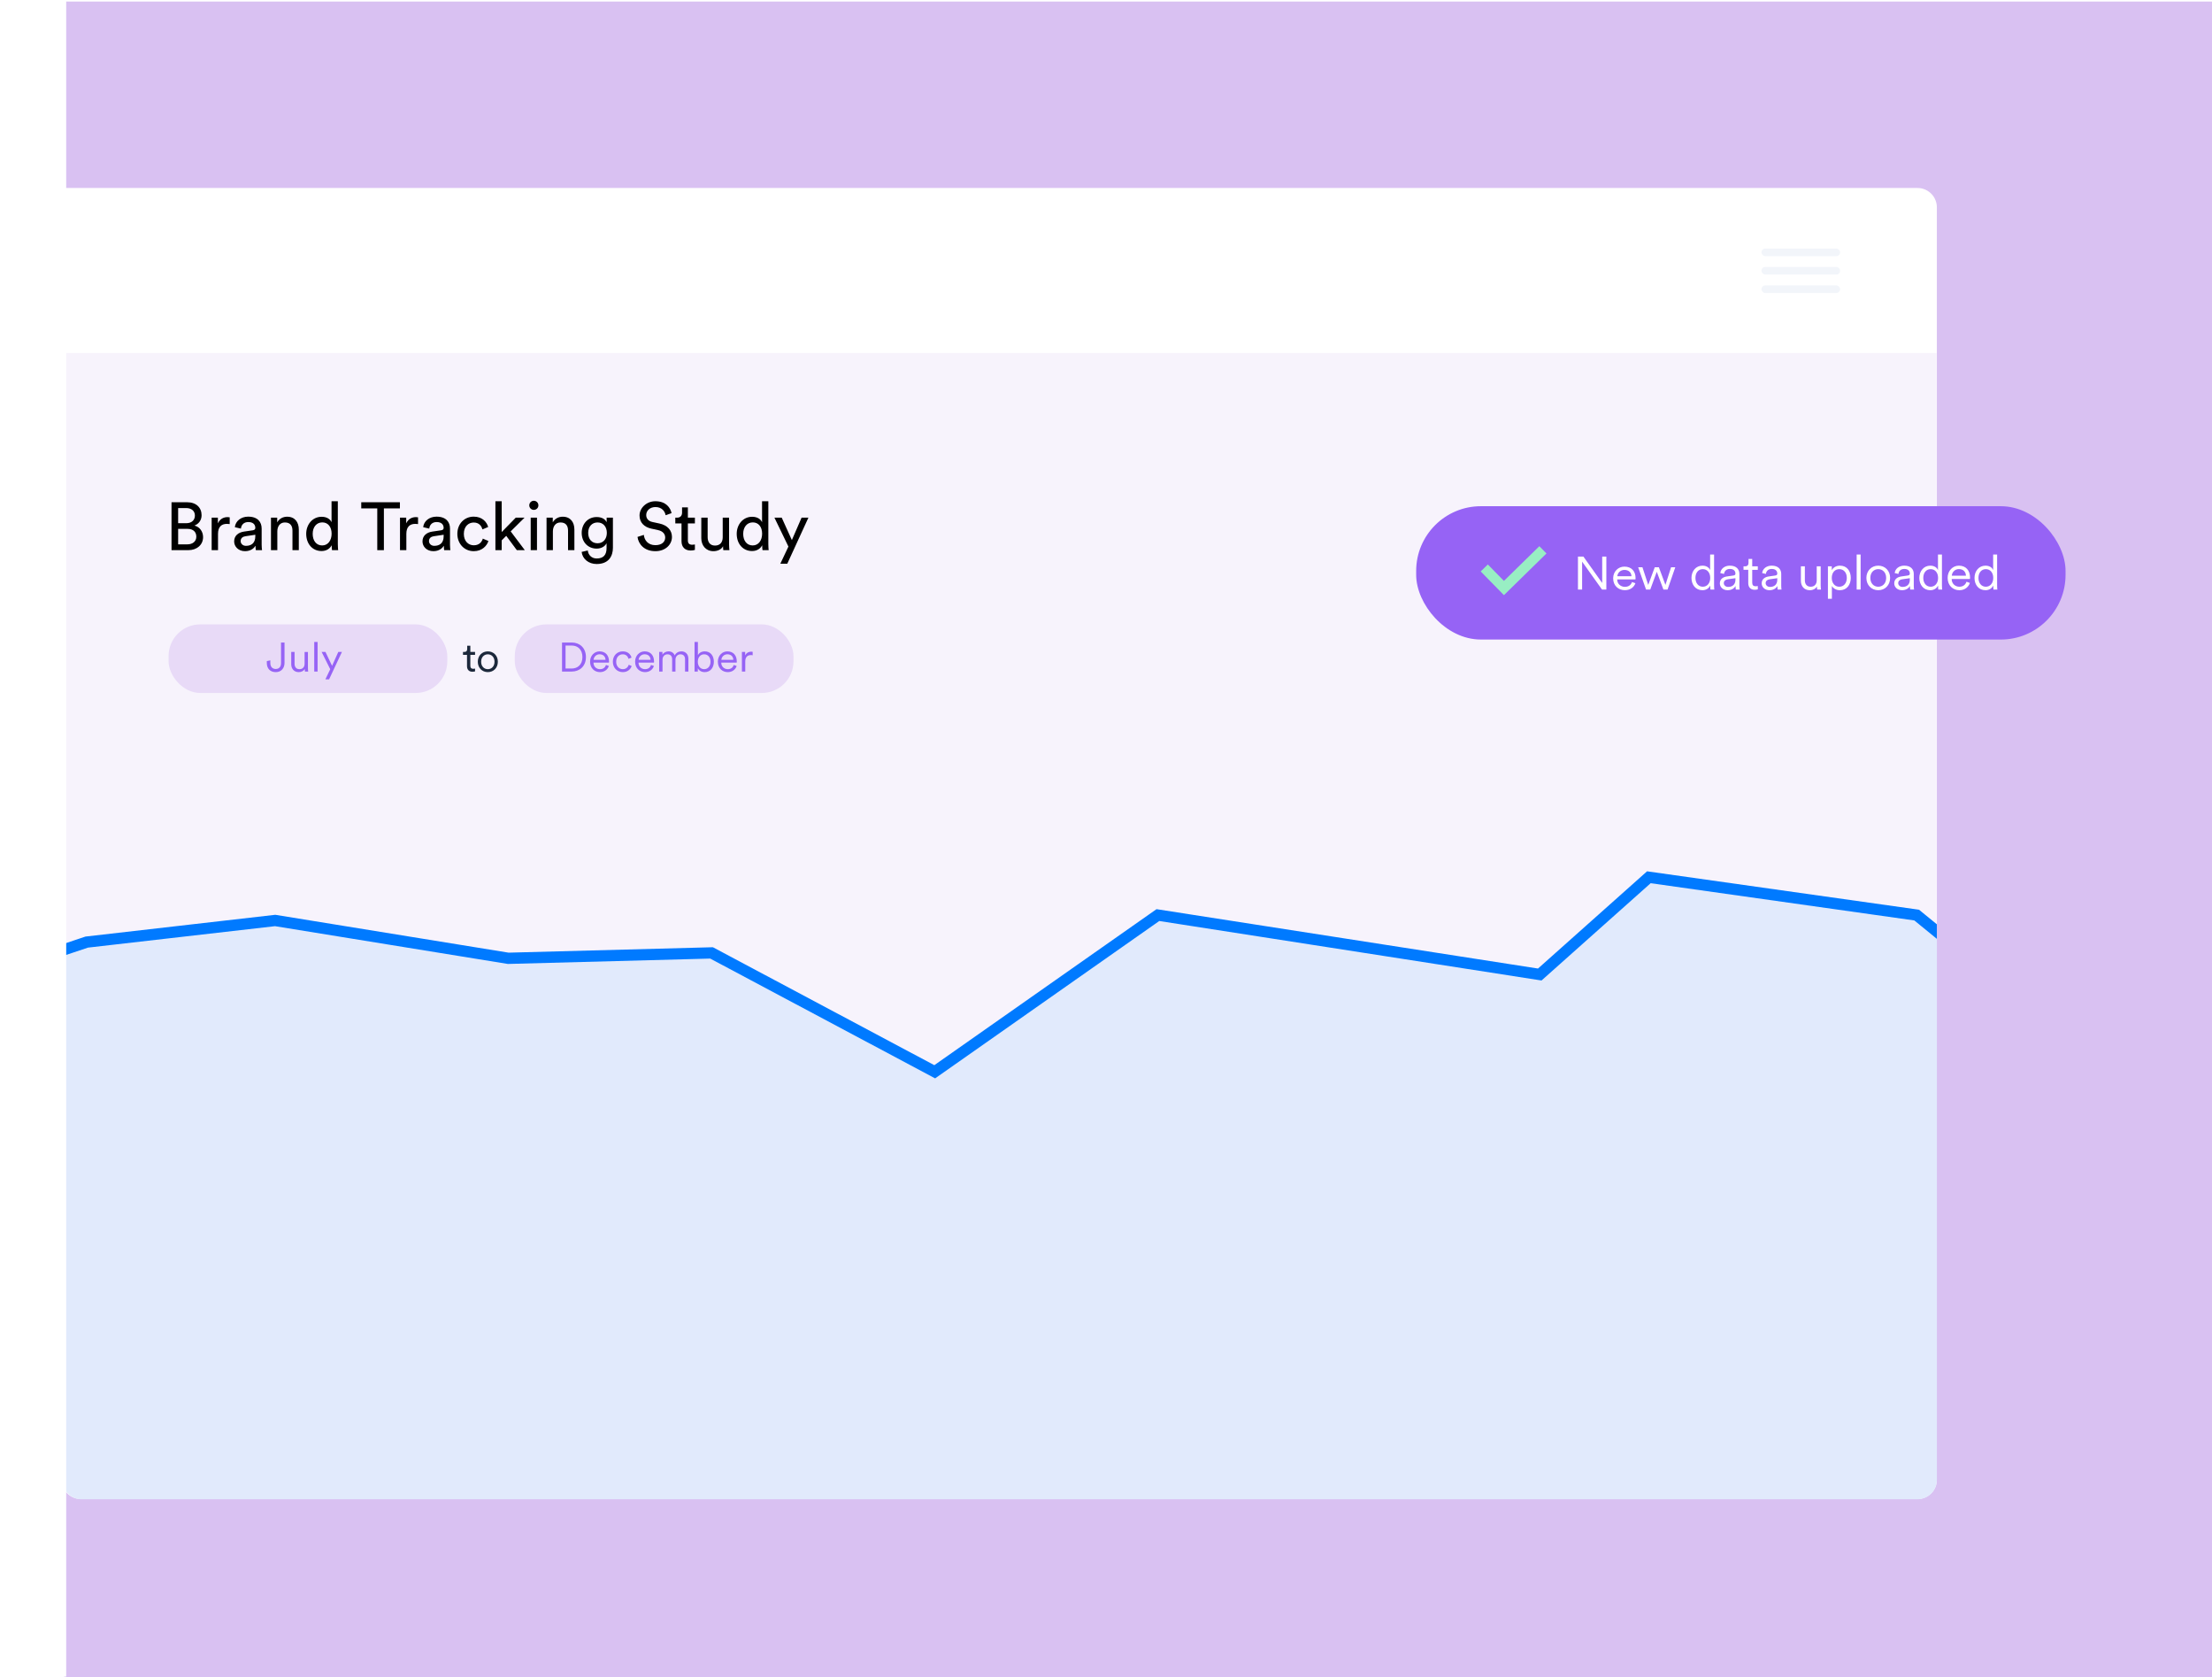 <?xml version="1.0" encoding="UTF-8"?><svg id="a" xmlns="http://www.w3.org/2000/svg" width="207.762mm" height="157.52mm" xmlns:xlink="http://www.w3.org/1999/xlink" viewBox="0 0 588.931 446.512"><defs><filter id="b" filterUnits="userSpaceOnUse"><feOffset dx="0" dy="0"/><feGaussianBlur result="c" stdDeviation="7"/><feFlood flood-color="#000" flood-opacity=".1"/><feComposite in2="c" operator="in"/><feComposite in="SourceGraphic"/></filter><clipPath id="d"><rect x="16.385" y="106.9" width="499.292" height="292.188" rx="5.15" ry="5.15" fill="none"/></clipPath><filter id="e" filterUnits="userSpaceOnUse"><feOffset dx="0" dy="0"/><feGaussianBlur result="f" stdDeviation="7"/><feFlood flood-color="#000" flood-opacity=".1"/><feComposite in2="f" operator="in"/><feComposite in="SourceGraphic"/></filter><filter id="g" filterUnits="userSpaceOnUse"><feOffset dx="0" dy="0"/><feGaussianBlur result="h" stdDeviation="1.417"/><feFlood flood-color="#000" flood-opacity=".1"/><feComposite in2="h" operator="in"/><feComposite in="SourceGraphic"/></filter></defs><rect x="17.085" y=".414" width="571.883" height="446.337" fill="#d9c1f2"/><path d="m16.385,50.04h494.142c2.842,0,5.15,2.308,5.15,5.15v338.698c0,2.842-2.308,5.15-5.15,5.15H21.535c-2.842,0-5.15-2.308-5.15-5.15V50.04h0Z" fill="#fff" filter="url(#b)"/><rect x="15.723" y="93.975" width="499.888" height="221.285" fill="#f7f3fc"/><g><path d="m49.822,133.696c2.428,0,3.85,1.439,3.85,3.454,0,1.367-.792,2.338-1.907,2.752,1.457.36,2.303,1.655,2.303,3.076,0,2.015-1.601,3.472-3.939,3.472h-4.462v-12.755h4.156Zm-.198,5.577c1.421,0,2.267-.845,2.267-2.033,0-1.206-.882-1.997-2.339-1.997h-2.123v4.03h2.195Zm.252,5.631c1.421,0,2.393-.791,2.393-2.033,0-1.223-.773-2.087-2.321-2.087h-2.519v4.12h2.447Z"/><path d="m61.157,139.507c-.252-.036-.504-.054-.738-.054-1.421,0-2.374.755-2.374,2.663v4.335h-1.691v-8.653h1.655v1.511c.63-1.331,1.709-1.655,2.591-1.655.233,0,.468.036.558.054v1.799Z"/><path d="m64.968,141.504l2.339-.342c.521-.072.666-.342.666-.647,0-.846-.558-1.547-1.871-1.547-1.188,0-1.854.738-1.961,1.745l-1.619-.378c.18-1.655,1.673-2.806,3.544-2.806,2.591,0,3.598,1.475,3.598,3.166v4.335c0,.756.072,1.206.108,1.421h-1.655c-.036-.216-.09-.54-.09-1.169-.378.612-1.241,1.439-2.789,1.439-1.763,0-2.896-1.224-2.896-2.591,0-1.547,1.133-2.411,2.626-2.626Zm3.005,1.241v-.396l-2.645.396c-.72.108-1.26.522-1.26,1.295,0,.647.54,1.259,1.403,1.259,1.385,0,2.501-.666,2.501-2.555Z"/><path d="m73.837,146.451h-1.691v-8.653h1.655v1.241c.63-1.079,1.655-1.493,2.662-1.493,2.069,0,3.095,1.493,3.095,3.418v5.487h-1.691v-5.199c0-1.205-.504-2.177-2.015-2.177-1.331,0-2.015,1.062-2.015,2.375v5.001Z"/><path d="m88.307,145.137c-.414.828-1.331,1.547-2.681,1.547-2.536,0-4.102-2.015-4.102-4.587,0-2.447,1.655-4.534,4.102-4.534,1.529,0,2.356.756,2.645,1.458v-5.595h1.673v11.424c0,.828.072,1.457.091,1.601h-1.638c-.036-.198-.09-.647-.09-1.169v-.144Zm-2.519.054c1.547,0,2.501-1.349,2.501-3.13,0-1.781-.936-3.004-2.483-3.004-1.547,0-2.555,1.259-2.555,3.041,0,1.781.918,3.094,2.537,3.094Z"/><path d="m102.209,135.333v11.118h-1.763v-11.118h-4.264v-1.637h10.29v1.637h-4.264Z"/><path d="m111.301,139.507c-.252-.036-.504-.054-.738-.054-1.421,0-2.374.755-2.374,2.663v4.335h-1.691v-8.653h1.655v1.511c.63-1.331,1.709-1.655,2.591-1.655.233,0,.468.036.558.054v1.799Z"/><path d="m115.113,141.504l2.339-.342c.521-.072.666-.342.666-.647,0-.846-.558-1.547-1.871-1.547-1.188,0-1.854.738-1.961,1.745l-1.619-.378c.18-1.655,1.673-2.806,3.544-2.806,2.591,0,3.598,1.475,3.598,3.166v4.335c0,.756.072,1.206.108,1.421h-1.655c-.036-.216-.09-.54-.09-1.169-.378.612-1.241,1.439-2.789,1.439-1.763,0-2.896-1.224-2.896-2.591,0-1.547,1.133-2.411,2.626-2.626Zm3.005,1.241v-.396l-2.645.396c-.72.108-1.26.522-1.26,1.295,0,.647.54,1.259,1.403,1.259,1.385,0,2.501-.666,2.501-2.555Z"/><path d="m123.493,142.115c0,1.979,1.241,3.04,2.645,3.04,1.619,0,2.213-1.097,2.411-1.781l1.493.647c-.414,1.241-1.655,2.699-3.904,2.699-2.519,0-4.371-1.979-4.371-4.605,0-2.699,1.889-4.587,4.354-4.587,2.303,0,3.489,1.439,3.85,2.752l-1.529.647c-.216-.846-.846-1.835-2.32-1.835-1.367,0-2.627,1.007-2.627,3.022Z"/><path d="m135.965,141.449l3.761,5.001h-2.123l-2.824-3.814-1.206,1.206v2.608h-1.673v-13.025h1.673v8.204l3.742-3.832h2.339l-3.688,3.652Z"/><path d="m142.122,133.3c.685,0,1.224.54,1.224,1.224,0,.666-.539,1.205-1.224,1.205-.665,0-1.205-.54-1.205-1.205,0-.684.54-1.224,1.205-1.224Zm-.827,13.151v-8.653h1.673v8.653h-1.673Z"/><path d="m147.207,146.451h-1.691v-8.653h1.655v1.241c.63-1.079,1.655-1.493,2.662-1.493,2.069,0,3.095,1.493,3.095,3.418v5.487h-1.691v-5.199c0-1.205-.504-2.177-2.015-2.177-1.331,0-2.015,1.062-2.015,2.375v5.001Z"/><path d="m156.494,146.541c.126,1.206,1.043,2.123,2.356,2.123,1.817,0,2.645-.936,2.645-2.807v-1.241c-.413.791-1.349,1.421-2.645,1.421-2.303,0-3.976-1.745-3.976-4.192,0-2.339,1.602-4.209,3.976-4.209,1.331,0,2.231.503,2.663,1.367v-1.206h1.673v8.006c0,2.195-1.079,4.335-4.336,4.335-2.158,0-3.777-1.367-3.993-3.22l1.637-.378Zm5.073-4.695c0-1.673-1.008-2.771-2.465-2.771-1.493,0-2.501,1.098-2.501,2.771,0,1.691.972,2.771,2.501,2.771,1.457,0,2.465-1.098,2.465-2.771Z"/><path d="m177.214,137.15c-.145-.917-.918-2.177-2.699-2.177-1.438,0-2.464.936-2.464,2.123,0,.917.558,1.619,1.637,1.853l1.907.414c2.122.468,3.31,1.799,3.31,3.58,0,1.979-1.69,3.778-4.407,3.778-3.076,0-4.533-1.979-4.768-3.796l1.691-.54c.126,1.421,1.133,2.735,3.059,2.735,1.763,0,2.626-.917,2.626-2.033,0-.917-.63-1.709-1.907-1.979l-1.816-.396c-1.817-.396-3.112-1.583-3.112-3.49,0-1.997,1.853-3.796,4.21-3.796,2.878,0,4.029,1.781,4.317,3.167l-1.583.558Z"/><path d="m183.14,137.798h1.871v1.529h-1.871v4.498c0,.791.324,1.187,1.206,1.187.216,0,.521-.036.665-.072v1.439c-.144.054-.575.162-1.151.162-1.475,0-2.41-.899-2.41-2.464v-4.75h-1.655v-1.529h.468c.936,0,1.331-.576,1.331-1.331v-1.403h1.547v2.734Z"/><path d="m189.953,146.721c-2.015,0-3.238-1.511-3.238-3.472v-5.451h1.691v5.199c0,1.188.539,2.231,1.961,2.231,1.367,0,2.051-.9,2.051-2.213v-5.217h1.69v7.052c0,.684.055,1.295.09,1.601h-1.619c-.035-.198-.071-.684-.071-1.043-.468.899-1.547,1.313-2.555,1.313Z"/><path d="m202.927,145.137c-.414.828-1.331,1.547-2.681,1.547-2.536,0-4.102-2.015-4.102-4.587,0-2.447,1.655-4.534,4.102-4.534,1.529,0,2.356.756,2.645,1.458v-5.595h1.673v11.424c0,.828.072,1.457.091,1.601h-1.638c-.036-.198-.09-.647-.09-1.169v-.144Zm-2.519.054c1.547,0,2.501-1.349,2.501-3.13,0-1.781-.936-3.004-2.483-3.004-1.547,0-2.555,1.259-2.555,3.041,0,1.781.918,3.094,2.537,3.094Z"/><path d="m207.753,150.067l2.159-4.57-3.725-7.7h1.943l2.698,5.973,2.591-5.973h1.817l-5.631,12.27h-1.854Z"/></g><g clip-path="url(#d)"><g><polygon points="23.081 250.781 73.255 245.028 135.313 255.096 189.449 253.658 248.866 285.299 308.283 243.59 409.952 259.411 439 233.522 510.301 243.59 526.145 256.534 526.145 453.575 5.916 453.575 5.916 256.534 23.081 250.781" fill="#e1eafc"/><polyline points="5.916 256.534 23.081 250.781 73.255 245.028 135.313 255.096 189.449 253.658 248.866 285.299 308.283 243.59 409.952 259.411 439 233.522 510.301 243.59 526.145 256.534" fill="none" stroke="#007aff" stroke-miterlimit="10" stroke-width="3"/></g></g><g filter="url(#e)"><g filter="url(#g)"><rect x="377.047" y="134.751" width="172.894" height="35.492" rx="17.231" ry="17.231" fill="#9663f5"/></g><g><g><path d="m426.521,156.932l-5.294-7.425v7.425h-1.106v-8.774h1.449l5.004,7.029v-7.029h1.105v8.774h-1.158Z" fill="#fff"/><path d="m435.42,155.249c-.355,1.027-1.344,1.856-2.805,1.856-1.686,0-3.121-1.164-3.121-3.156,0-1.869,1.396-3.118,2.989-3.118,1.909,0,2.976,1.25,2.976,3.056,0,.124-.013.26-.026.347h-4.858v.049c0,1.126.908,1.931,2.041,1.931,1.066,0,1.646-.569,1.896-1.274l.909.309Zm-1.054-1.856c-.026-.94-.672-1.683-1.87-1.683-1.093,0-1.83.804-1.896,1.683h3.767Z" fill="#fff"/><path d="m441.661,151.004l1.751,4.69,1.502-4.69h1.119l-2.055,5.928h-1.105l-1.765-4.727-1.738,4.727h-1.119l-2.094-5.928h1.132l1.541,4.69,1.738-4.69h1.093Z" fill="#fff"/><path d="m455.337,155.875c-.29.606-.975,1.238-2.067,1.238-1.817,0-2.924-1.444-2.924-3.275,0-1.792,1.159-3.262,2.924-3.262,1.211,0,1.83.657,2.041,1.173v-4.139h1.054v8.162c0,.619.039,1.032.065,1.161h-1.027c-.026-.142-.065-.49-.065-.89v-.167Zm0-2.038c0-1.367-.777-2.333-1.976-2.333s-1.962.967-1.962,2.333c0,1.367.777,2.347,1.962,2.347,1.186,0,1.976-.979,1.976-2.347Z" fill="#fff"/><path d="m459.784,153.45l1.698-.245c.461-.064.566-.258.566-.529,0-.696-.475-1.225-1.462-1.225-.922,0-1.475.541-1.567,1.328l-1-.232c.132-1.173,1.185-1.973,2.541-1.973,1.791,0,2.542,1.005,2.542,2.205v3.121c0,.516.039.838.079,1.031h-1.027c-.026-.142-.079-.451-.079-.928-.276.503-.962,1.109-2.094,1.109-1.304,0-2.081-.877-2.081-1.818,0-1.083.777-1.689,1.884-1.844Zm2.265.877v-.413l-2.055.296c-.605.09-1.04.426-1.04,1.032,0,.503.435.993,1.159.993,1.093,0,1.936-.593,1.936-1.908Z" fill="#fff"/><path d="m466.518,150.756h1.488v.929h-1.488v3.417c0,.645.29.967.961.967.185,0,.422-.039.527-.064v.876c-.119.039-.422.116-.83.116-1.04,0-1.712-.632-1.712-1.753v-3.559h-1.264v-.929h.408c.645,0,.922-.361.922-.941v-1.019h.987v1.959Z" fill="#fff"/><path d="m470.924,153.45l1.698-.245c.461-.064.566-.258.566-.529,0-.696-.475-1.225-1.462-1.225-.922,0-1.475.541-1.567,1.328l-1-.232c.132-1.173,1.185-1.973,2.541-1.973,1.791,0,2.542,1.005,2.542,2.205v3.121c0,.516.039.838.079,1.031h-1.027c-.026-.142-.079-.451-.079-.928-.276.503-.962,1.109-2.094,1.109-1.304,0-2.081-.877-2.081-1.818,0-1.083.777-1.689,1.884-1.844Zm2.265.877v-.413l-2.055.296c-.605.09-1.04.426-1.04,1.032,0,.503.435.993,1.159.993,1.093,0,1.936-.593,1.936-1.908Z" fill="#fff"/><path d="m481.849,157.113c-1.527,0-2.37-1.109-2.37-2.476v-3.881h1.054v3.713c0,.903.435,1.715,1.554,1.715,1.04,0,1.606-.722,1.606-1.702v-3.727h1.054v5.016c0,.477.039.916.079,1.161h-1.015c-.039-.142-.065-.477-.065-.787v-.051c-.303.632-1.066,1.019-1.896,1.019Z" fill="#fff"/><path d="m486.672,159.382v-8.626h1.027v1.032c.329-.632,1.066-1.212,2.186-1.212,1.856,0,2.871,1.418,2.871,3.262,0,1.844-1.08,3.275-2.897,3.275-1.08,0-1.804-.555-2.133-1.135v3.404h-1.054Zm5.03-5.544c0-1.367-.777-2.333-2.002-2.333s-2.001.967-2.001,2.333c0,1.367.79,2.347,2.001,2.347,1.212,0,2.002-.979,2.002-2.347Z" fill="#fff"/><path d="m494.325,156.932v-9.322h1.054v9.322h-1.054Z" fill="#fff"/><path d="m503.233,153.837c0,1.909-1.343,3.275-3.16,3.275s-3.16-1.367-3.16-3.275c0-1.895,1.343-3.262,3.16-3.262s3.16,1.367,3.16,3.262Zm-5.267,0c0,1.509.974,2.347,2.106,2.347s2.107-.838,2.107-2.347c0-1.496-.975-2.333-2.107-2.333s-2.106.838-2.106,2.333Z" fill="#fff"/><path d="m506.215,153.45l1.698-.245c.461-.064.566-.258.566-.529,0-.696-.475-1.225-1.462-1.225-.922,0-1.475.541-1.567,1.328l-1-.232c.132-1.173,1.185-1.973,2.541-1.973,1.791,0,2.542,1.005,2.542,2.205v3.121c0,.516.039.838.079,1.031h-1.027c-.026-.142-.079-.451-.079-.928-.276.503-.962,1.109-2.094,1.109-1.304,0-2.081-.877-2.081-1.818,0-1.083.777-1.689,1.884-1.844Zm2.265.877v-.413l-2.055.296c-.605.09-1.04.426-1.04,1.032,0,.503.435.993,1.159.993,1.093,0,1.936-.593,1.936-1.908Z" fill="#fff"/><path d="m516.001,155.875c-.29.606-.975,1.238-2.067,1.238-1.817,0-2.924-1.444-2.924-3.275,0-1.792,1.159-3.262,2.924-3.262,1.211,0,1.83.657,2.041,1.173v-4.139h1.054v8.162c0,.619.039,1.032.065,1.161h-1.027c-.026-.142-.065-.49-.065-.89v-.167Zm0-2.038c0-1.367-.777-2.333-1.976-2.333s-1.962.967-1.962,2.333c0,1.367.777,2.347,1.962,2.347,1.186,0,1.976-.979,1.976-2.347Z" fill="#fff"/><path d="m524.472,155.178c-.355,1.07-1.344,1.934-2.805,1.934-1.686,0-3.121-1.212-3.121-3.288,0-1.947,1.396-3.249,2.989-3.249,1.909,0,2.976,1.302,2.976,3.185,0,.129-.013.271-.026.361h-4.858v.052c0,1.173.908,2.011,2.041,2.011,1.066,0,1.646-.593,1.896-1.328l.909.322Zm-1.054-1.934c-.026-.98-.672-1.753-1.87-1.753-1.093,0-1.83.838-1.896,1.753h3.767Z" fill="#fff"/><path d="m530.69,155.875c-.29.606-.975,1.238-2.067,1.238-1.817,0-2.924-1.444-2.924-3.275,0-1.792,1.159-3.262,2.924-3.262,1.211,0,1.83.657,2.041,1.173v-4.139h1.054v8.162c0,.619.039,1.032.065,1.161h-1.027c-.026-.142-.065-.49-.065-.89v-.167Zm0-2.038c0-1.367-.777-2.333-1.976-2.333s-1.962.967-1.962,2.333c0,1.367.777,2.347,1.962,2.347,1.186,0,1.976-.979,1.976-2.347Z" fill="#fff"/></g><polygon points="400.412 154.633 397.591 151.754 396.125 150.258 394.229 152.115 397.591 155.546 400.412 158.426 411.739 147.328 409.843 145.393 400.412 154.633" fill="#98eec3"/></g></g><rect x="44.886" y="166.21" width="74.203" height="18.253" rx="8.418" ry="8.418" fill="#e8daf7"/><rect x="137.055" y="166.21" width="74.203" height="18.253" rx="8.418" ry="8.418" fill="#e8daf7"/><g><rect x="468.979" y="66.158" width="20.939" height="2.028" rx="1.014" ry="1.014" fill="#f2f5fa"/><rect x="468.979" y="71.059" width="20.939" height="2.028" rx="1.014" ry="1.014" fill="#f2f5fa"/><rect x="468.979" y="75.96" width="20.939" height="2.028" rx="1.014" ry="1.014" fill="#f2f5fa"/></g><rect x="-.066" y=".07" width="17.692" height="446.23" fill="#fff"/><g><path d="m71.039,175.985l.934-.207v.676c0,1.078.578,1.623,1.445,1.623.891,0,1.402-.588,1.402-1.558v-5.48h.934v5.426c0,1.373-.867,2.451-2.324,2.451-1.502,0-2.391-.959-2.391-2.44v-.49Z" fill="#9663f5"/><path d="m79.539,178.916c-1.291,0-2.002-.937-2.002-2.092v-3.279h.889v3.138c0,.763.367,1.449,1.312,1.449.879,0,1.357-.61,1.357-1.438v-3.148h.891v4.238c0,.403.033.773.066.98h-.855c-.035-.12-.057-.403-.057-.665v-.043c-.256.533-.9.86-1.602.86Z" fill="#9663f5"/><path d="m83.666,178.763v-7.877h.891v7.877h-.891Z" fill="#9663f5"/><path d="m86.631,180.834l1.291-2.691-2.291-4.598h1.023l1.758,3.693,1.656-3.693h.969l-3.416,7.289h-.99Z" fill="#9663f5"/></g><g><path d="m149.636,178.763v-7.725h2.615c2.002,0,3.748,1.34,3.748,3.879,0,2.527-1.768,3.846-3.771,3.846h-2.592Zm2.592-.807c1.535,0,2.838-1.013,2.838-3.039,0-2.037-1.279-3.072-2.814-3.072h-1.68v6.111h1.656Z" fill="#9663f5"/><path d="m162.107,177.282c-.299.904-1.133,1.634-2.369,1.634-1.424,0-2.635-1.024-2.635-2.778,0-1.645,1.178-2.745,2.523-2.745,1.613,0,2.516,1.101,2.516,2.691,0,.108-.012.229-.023.305h-4.104v.044c0,.991.768,1.699,1.723,1.699.902,0,1.391-.501,1.602-1.122l.768.272Zm-.889-1.635c-.023-.828-.568-1.481-1.58-1.481-.924,0-1.547.708-1.602,1.481h3.182Z" fill="#9663f5"/><path d="m164.054,176.149c0,1.252.812,1.982,1.758,1.982,1.012,0,1.436-.697,1.59-1.177l.779.338c-.256.773-1,1.623-2.369,1.623-1.535,0-2.646-1.177-2.646-2.767,0-1.624,1.133-2.757,2.635-2.757,1.369,0,2.113.817,2.336,1.646l-.801.337c-.145-.556-.578-1.198-1.535-1.198-.934,0-1.746.708-1.746,1.973Z" fill="#9663f5"/><path d="m174.101,177.282c-.301.904-1.135,1.634-2.369,1.634-1.424,0-2.637-1.024-2.637-2.778,0-1.645,1.18-2.745,2.525-2.745,1.613,0,2.514,1.101,2.514,2.691,0,.108-.012.229-.021.305h-4.105v.044c0,.991.768,1.699,1.725,1.699.9,0,1.391-.501,1.602-1.122l.768.272Zm-.891-1.635c-.021-.828-.566-1.481-1.578-1.481-.924,0-1.547.708-1.604,1.481h3.182Z" fill="#9663f5"/><path d="m176.369,174.286c.301-.545.945-.894,1.635-.894.734,0,1.369.381,1.637,1.067.377-.74,1.045-1.067,1.801-1.067.969,0,1.836.653,1.836,1.961v3.41h-.891v-3.312c0-.72-.389-1.275-1.223-1.275-.789,0-1.324.632-1.324,1.417v3.17h-.889v-3.312c0-.72-.391-1.275-1.236-1.275-.801,0-1.322.61-1.322,1.428v3.159h-.891v-5.219h.867v.741Z" fill="#9663f5"/><path d="m184.92,178.763v-7.877h.891v3.508c.244-.49.867-1.002,1.824-1.002,1.58,0,2.426,1.231,2.426,2.757,0,1.558-.902,2.767-2.447,2.767-.891,0-1.514-.446-1.824-1.013v.86h-.869Zm4.25-2.614c0-1.155-.656-1.973-1.691-1.973-1.033,0-1.689.817-1.689,1.973,0,1.154.666,1.982,1.689,1.982s1.691-.828,1.691-1.982Z" fill="#9663f5"/><path d="m196.131,177.282c-.301.904-1.135,1.634-2.369,1.634-1.424,0-2.637-1.024-2.637-2.778,0-1.645,1.18-2.745,2.525-2.745,1.613,0,2.514,1.101,2.514,2.691,0,.108-.012.229-.021.305h-4.105v.044c0,.991.768,1.699,1.725,1.699.9,0,1.391-.501,1.602-1.122l.768.272Zm-.891-1.635c-.021-.828-.566-1.481-1.578-1.481-.924,0-1.547.708-1.604,1.481h3.182Z" fill="#9663f5"/><path d="m200.39,174.438c-.145-.044-.311-.055-.467-.055-.891,0-1.502.501-1.502,1.678v2.702h-.891v-5.219h.869v.938c.344-.763,1.023-1.014,1.613-1.014.145,0,.299.021.377.044v.926Z" fill="#9663f5"/></g><g><path d="m125.226,173.545h1.256v.784h-1.256v2.888c0,.545.244.817.811.817.156,0,.357-.033.445-.055v.74c-.1.033-.355.099-.701.099-.879,0-1.445-.534-1.445-1.481v-3.008h-1.068v-.784h.346c.545,0,.777-.305.777-.795v-.861h.836v1.656Z" fill="#1c283b"/><path d="m132.552,176.149c0,1.612-1.135,2.767-2.67,2.767s-2.67-1.154-2.67-2.767c0-1.602,1.135-2.757,2.67-2.757s2.67,1.155,2.67,2.757Zm-4.449,0c0,1.274.822,1.982,1.779,1.982s1.779-.708,1.779-1.982c0-1.265-.822-1.973-1.779-1.973s-1.779.708-1.779,1.973Z" fill="#1c283b"/></g></svg>